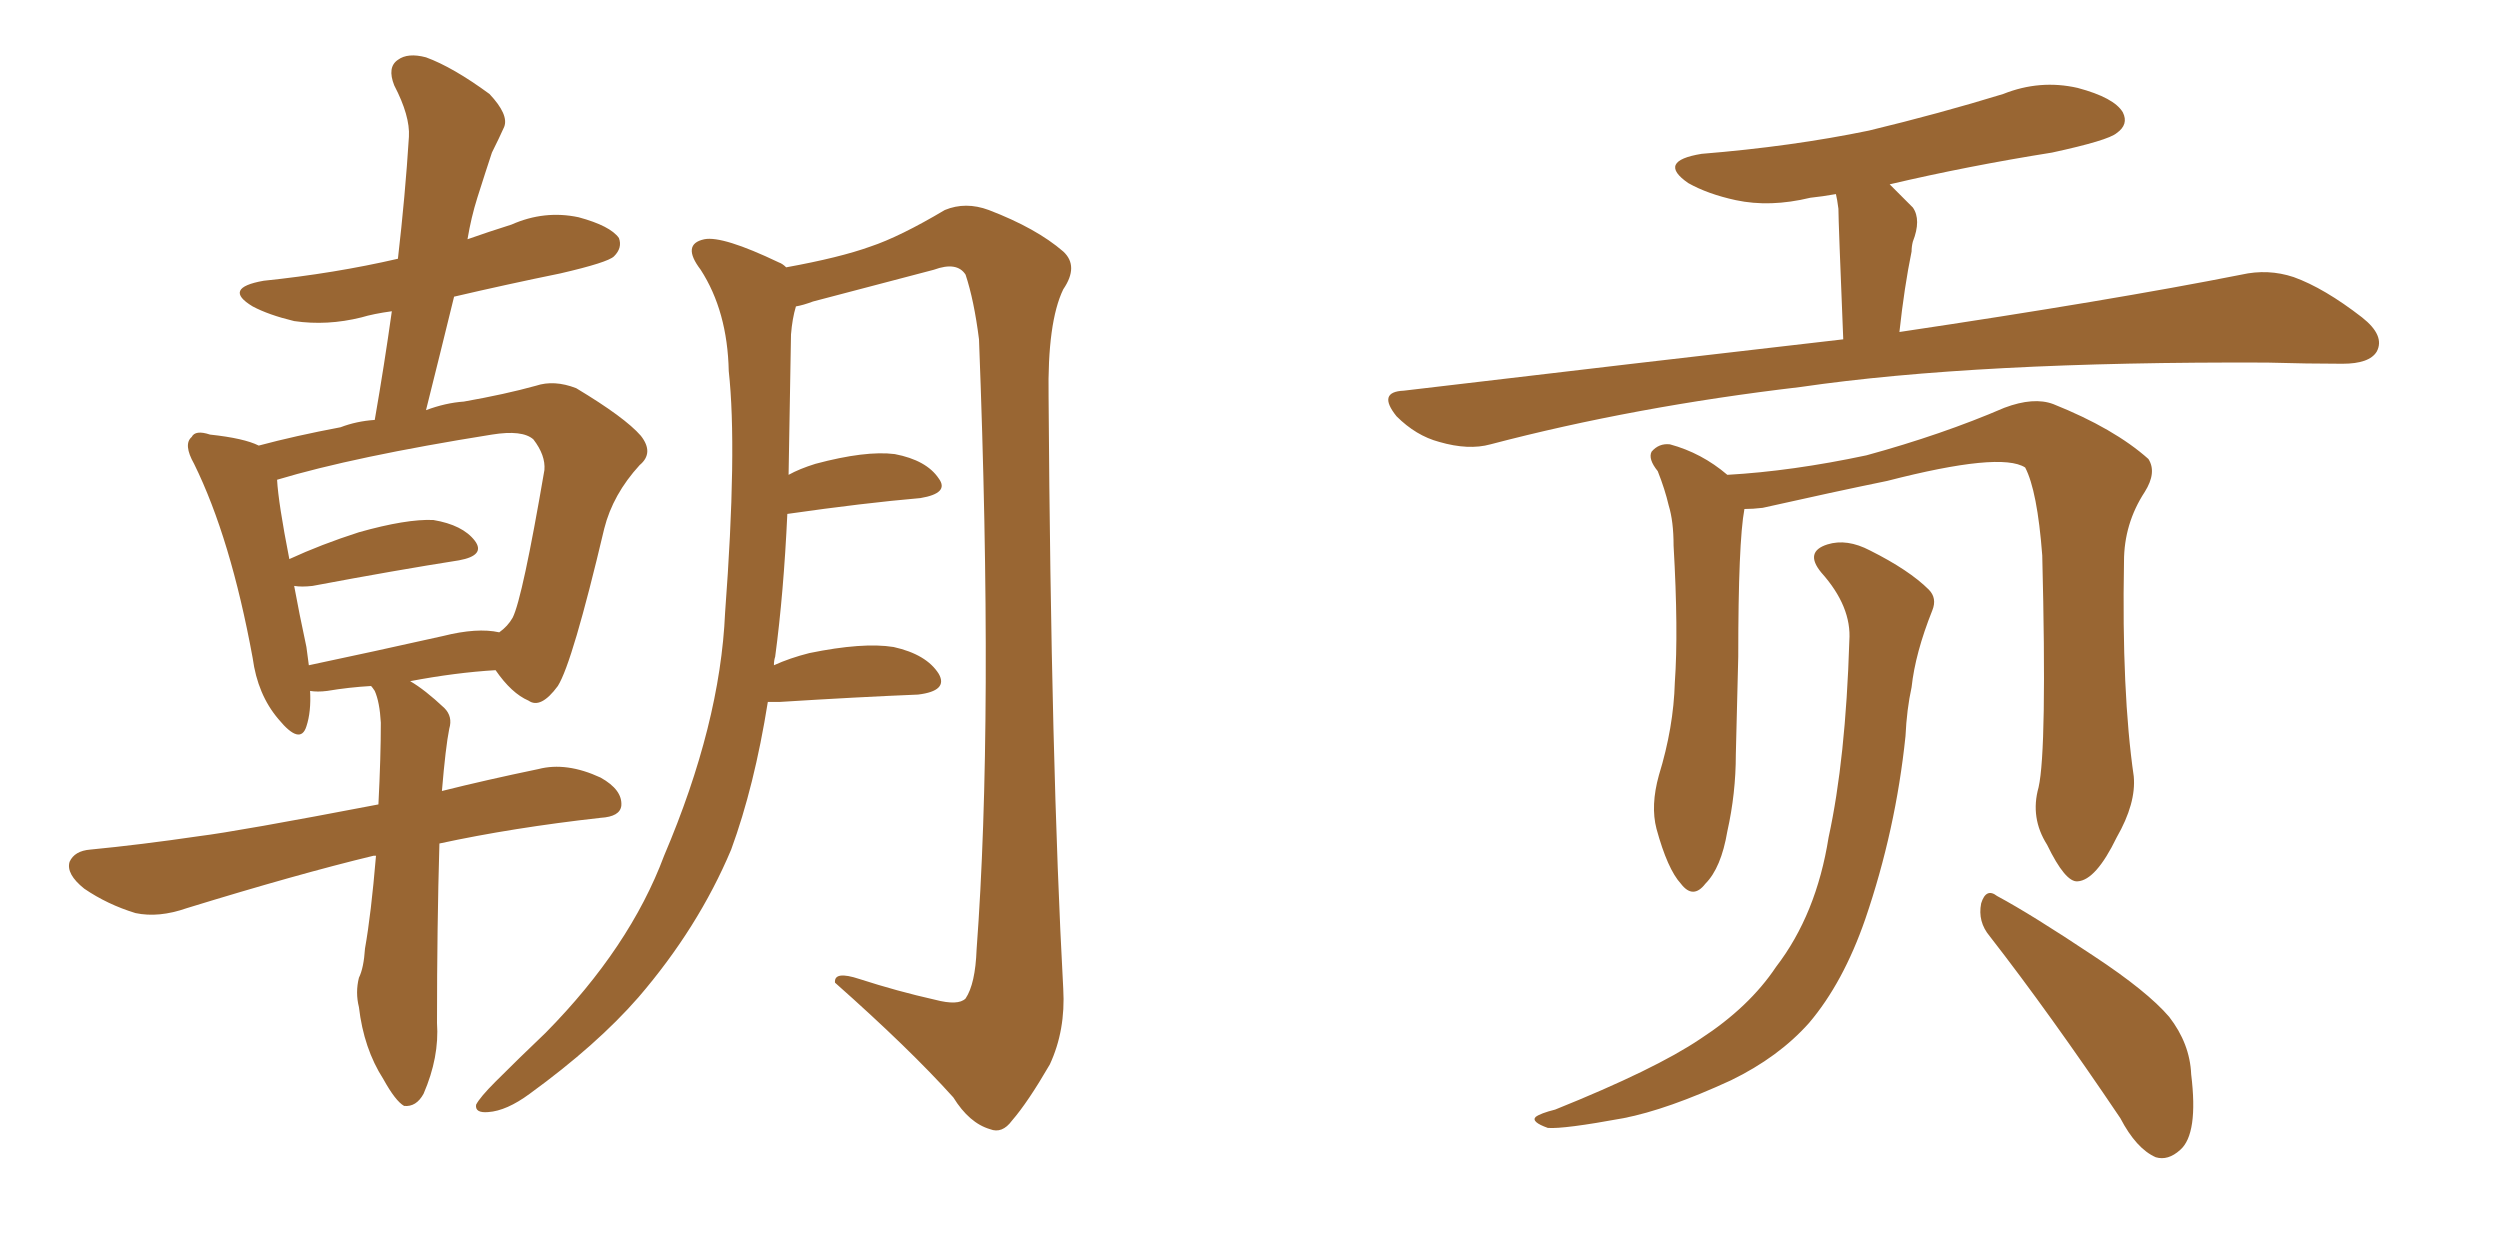 <svg xmlns="http://www.w3.org/2000/svg" xmlns:xlink="http://www.w3.org/1999/xlink" width="300" height="150"><path fill="#996633" padding="10" d="M45.12 102.69L45.12 102.69Q44.82 102.69 44.82 102.69L44.82 102.69Q35.74 104.88 22.41 108.98L22.41 108.98Q19.04 110.16 16.26 109.57L16.26 109.57Q12.89 108.54 10.11 106.64L10.11 106.64Q7.91 104.88 8.35 103.42L8.35 103.42Q8.94 102.10 10.84 101.95L10.84 101.95Q16.85 101.37 23.88 100.34L23.88 100.34Q28.56 99.76 45.41 96.53L45.41 96.53Q45.70 90.82 45.70 86.72L45.70 86.72Q45.56 84.23 44.97 82.91L44.97 82.91Q44.68 82.47 44.53 82.32L44.53 82.32Q41.89 82.47 39.26 82.91L39.26 82.91Q38.09 83.06 37.21 82.91L37.21 82.91Q37.35 85.40 36.77 87.16L36.77 87.16Q36.04 89.50 33.40 86.28L33.40 86.28Q30.91 83.35 30.32 78.96L30.32 78.96Q27.69 64.60 23.29 55.66L23.29 55.66Q21.97 53.32 23.00 52.44L23.00 52.44Q23.44 51.56 25.20 52.15L25.20 52.15Q29.30 52.59 31.05 53.47L31.05 53.47Q35.45 52.29 40.87 51.27L40.87 51.27Q42.77 50.54 44.97 50.39L44.97 50.39Q46.14 43.65 47.02 37.35L47.02 37.35Q44.82 37.65 43.36 38.09L43.36 38.09Q39.26 39.11 35.30 38.53L35.30 38.53Q32.23 37.79 30.32 36.77L30.32 36.77Q26.66 34.57 31.64 33.69L31.64 33.69Q40.14 32.81 47.75 31.05L47.75 31.05Q48.63 23.44 49.07 16.41L49.07 16.41Q49.22 13.92 47.31 10.25L47.31 10.25Q46.44 8.06 47.75 7.18L47.75 7.18Q48.93 6.30 51.12 6.88L51.12 6.88Q54.35 8.06 58.74 11.28L58.74 11.28Q61.08 13.77 60.50 15.23L60.50 15.23Q59.91 16.55 59.03 18.31L59.03 18.31Q58.30 20.51 57.28 23.73L57.28 23.73Q56.54 26.07 56.10 28.71L56.10 28.71Q58.59 27.83 61.38 26.95L61.38 26.95Q65.33 25.20 69.43 26.07L69.43 26.07Q73.24 27.10 74.27 28.56L74.27 28.56Q74.71 29.74 73.68 30.76L73.68 30.76Q72.95 31.49 67.24 32.81L67.24 32.81Q60.79 34.13 54.49 35.60L54.49 35.60Q52.88 42.19 51.12 49.22L51.12 49.22Q53.47 48.34 55.66 48.19L55.66 48.19Q60.64 47.31 64.31 46.29L64.31 46.29Q66.50 45.56 69.14 46.58L69.14 46.58Q75 50.10 76.90 52.29L76.90 52.29Q78.52 54.35 76.76 55.81L76.76 55.81Q73.54 59.33 72.51 63.43L72.51 63.43L72.51 63.43Q68.70 79.54 66.94 82.32L66.94 82.32Q64.89 85.11 63.43 84.08L63.43 84.08Q61.38 83.20 59.47 80.42L59.47 80.42Q54.64 80.71 49.22 81.74L49.22 81.74Q50.98 82.76 53.32 84.96L53.32 84.96Q54.35 85.99 53.91 87.45L53.91 87.45Q53.47 89.65 53.03 94.92L53.03 94.92Q58.30 93.60 64.60 92.29L64.60 92.29Q67.97 91.41 72.07 93.31L72.07 93.31Q74.71 94.78 74.56 96.68L74.56 96.68Q74.41 98.00 72.07 98.14L72.07 98.14Q61.52 99.32 52.73 101.22L52.73 101.22Q52.44 111.18 52.44 122.75L52.44 122.75Q52.73 126.86 50.83 131.25L50.83 131.25Q49.95 132.86 48.49 132.71L48.49 132.71Q47.46 132.13 46.00 129.49L46.00 129.49Q43.65 125.83 43.07 120.85L43.07 120.85Q42.63 119.09 43.07 117.33L43.07 117.33Q43.65 116.16 43.80 113.82L43.80 113.82Q44.53 109.72 45.12 102.69ZM53.17 76.32L53.17 76.32Q57.28 75.29 59.91 75.88L59.91 75.88Q60.94 75.15 61.52 74.12L61.52 74.12Q62.70 71.78 65.33 56.40L65.33 56.40Q65.48 54.64 64.01 52.73L64.01 52.73Q62.70 51.56 59.03 52.15L59.03 52.15Q42.48 54.79 33.25 57.57L33.25 57.57Q33.40 60.35 34.72 67.09L34.72 67.09Q38.53 65.33 43.07 63.87L43.07 63.87Q48.78 62.26 52.00 62.40L52.00 62.40Q55.52 62.99 56.98 64.89L56.98 64.89Q58.30 66.65 55.08 67.24L55.08 67.24Q47.61 68.41 37.50 70.31L37.50 70.31Q36.18 70.46 35.30 70.31L35.30 70.31Q35.89 73.54 36.77 77.64L36.77 77.64Q36.91 78.81 37.06 79.83L37.06 79.83Q44.68 78.22 53.17 76.32ZM92.14 84.23L92.14 84.23L92.14 84.23Q90.53 94.34 87.74 101.95L87.74 101.95Q83.79 111.33 76.61 119.68L76.61 119.68Q71.63 125.39 63.57 131.25L63.57 131.25Q60.79 133.30 58.59 133.45L58.59 133.45Q56.98 133.59 57.13 132.57L57.13 132.57Q57.57 131.69 59.47 129.79L59.47 129.79Q62.26 127.00 65.48 123.93L65.48 123.93Q75.59 113.67 79.69 102.69L79.69 102.69Q86.43 86.87 87.01 73.54L87.01 73.54Q88.48 53.91 87.45 44.53L87.45 44.53Q87.30 37.35 84.08 32.37L84.08 32.37Q81.74 29.30 84.52 28.71L84.52 28.71Q86.72 28.27 93.46 31.49L93.46 31.49Q93.90 31.64 94.34 32.08L94.34 32.08Q100.78 30.91 104.44 29.59L104.44 29.59Q107.96 28.42 113.38 25.20L113.38 25.20Q115.87 24.17 118.65 25.20L118.65 25.20Q124.37 27.39 127.59 30.18L127.59 30.18Q129.49 31.93 127.59 34.72L127.59 34.72Q125.68 38.67 125.83 47.61L125.83 47.61Q126.12 91.70 127.59 118.65L127.59 118.65Q127.88 123.63 125.98 127.73L125.98 127.73Q123.34 132.28 121.44 134.47L121.44 134.47Q120.26 136.08 118.80 135.50L118.80 135.50Q116.31 134.77 114.40 131.69L114.40 131.69Q109.13 125.83 100.20 117.92L100.20 117.92Q100.05 116.46 103.13 117.48L103.13 117.48Q107.67 118.95 112.21 119.97L112.21 119.97Q114.99 120.70 115.87 119.82L115.87 119.82Q117.04 118.07 117.19 113.96L117.19 113.96Q119.24 86.43 117.48 40.72L117.48 40.72Q116.89 36.04 115.87 32.96L115.87 32.96Q114.84 31.35 112.06 32.37L112.06 32.37Q104.74 34.28 97.56 36.18L97.56 36.18Q96.39 36.62 95.51 36.77L95.51 36.77Q95.07 38.23 94.92 40.14L94.92 40.14Q94.78 48.93 94.63 56.98L94.63 56.98Q95.95 56.25 97.85 55.66L97.85 55.66Q103.86 54.05 107.37 54.49L107.37 54.49Q111.18 55.22 112.65 57.42L112.65 57.42Q113.96 59.18 110.45 59.77L110.45 59.77Q103.71 60.35 94.48 61.67L94.48 61.67Q94.04 71.19 93.02 78.81L93.02 78.81Q92.87 79.25 92.87 79.83L92.87 79.83Q94.78 78.96 97.12 78.37L97.12 78.37Q103.56 77.05 107.23 77.64L107.23 77.64Q111.18 78.52 112.65 80.86L112.65 80.86Q113.82 82.91 110.16 83.35L110.16 83.35Q102.98 83.64 93.60 84.23L93.60 84.23Q93.02 84.23 92.14 84.23ZM221.19 40.72L221.19 40.72Q220.61 26.51 220.61 25.05L220.61 25.05Q220.46 23.88 220.31 23.29L220.31 23.29Q218.70 23.58 217.24 23.73L217.24 23.73Q212.40 24.90 208.30 24.02L208.30 24.02Q204.93 23.29 202.59 21.97L202.59 21.97Q198.78 19.34 204.20 18.46L204.20 18.46Q215.04 17.58 224.27 15.67L224.27 15.67Q232.76 13.62 240.38 11.28L240.38 11.28Q244.78 9.52 249.32 10.55L249.32 10.55Q253.71 11.72 254.74 13.48L254.74 13.48Q255.47 14.94 254.00 15.97L254.00 15.97Q252.98 16.85 246.24 18.31L246.24 18.31Q236.13 19.92 226.76 22.12L226.76 22.12Q228.08 23.44 229.54 24.90L229.54 24.90Q230.57 26.37 229.54 29.00L229.54 29.00Q229.39 29.59 229.39 30.18L229.39 30.18Q228.52 34.42 227.93 39.84L227.93 39.84Q253.42 36.04 268.95 32.96L268.95 32.96Q272.17 32.23 275.24 33.25L275.24 33.25Q278.91 34.57 283.45 38.09L283.45 38.09Q286.23 40.28 285.21 42.19L285.21 42.19Q284.33 43.65 281.10 43.65L281.10 43.65Q277.00 43.65 272.02 43.51L272.02 43.51Q237.16 43.36 216.06 46.44L216.06 46.44Q196.14 48.78 178.86 53.32L178.86 53.32Q176.22 54.05 172.71 53.03L172.71 53.03Q169.92 52.29 167.58 49.95L167.58 49.95Q165.23 47.02 168.46 46.88L168.46 46.88Q196.88 43.51 221.19 40.72ZM244.63 94.48L244.63 94.48Q245.65 89.94 245.07 66.65L245.07 66.65Q244.48 58.89 243.02 56.10L243.02 56.10L243.02 56.10Q240.09 54.20 226.46 57.71L226.46 57.71Q220.02 59.03 211.52 60.94L211.52 60.94Q210.35 61.08 209.33 61.08L209.33 61.08Q208.59 65.04 208.59 78.81L208.59 78.81Q208.45 84.67 208.30 90.53L208.30 90.53Q208.30 95.21 207.28 99.76L207.28 99.76Q206.54 104.15 204.64 106.05L204.64 106.05Q203.17 107.96 201.71 106.05L201.71 106.05Q200.10 104.30 198.78 99.46L198.78 99.46Q198.05 96.68 199.07 93.02L199.07 93.02Q200.83 87.30 200.98 81.88L200.98 81.88Q201.42 75.73 200.83 65.48L200.83 65.48Q200.83 62.55 200.24 60.64L200.24 60.64Q199.80 58.74 198.93 56.54L198.93 56.54Q197.75 55.08 198.19 54.20L198.19 54.20Q199.07 53.17 200.39 53.32L200.39 53.32Q204.20 54.35 207.28 56.98L207.28 56.98Q215.04 56.54 223.97 54.64L223.97 54.64Q233.06 52.15 240.53 48.93L240.53 48.93Q244.04 47.61 246.39 48.49L246.39 48.49Q253.71 51.42 257.81 55.08L257.81 55.08Q258.84 56.69 257.37 59.03L257.37 59.03Q254.88 62.84 254.88 67.38L254.88 67.38Q254.59 83.06 256.05 93.16L256.05 93.16L256.05 93.16Q256.35 96.39 254.00 100.49L254.00 100.49Q251.51 105.62 249.32 105.76L249.32 105.76Q247.85 105.91 245.65 101.37L245.65 101.37Q243.60 98.14 244.63 94.48ZM238.77 112.35L238.77 112.35Q237.30 110.60 237.74 108.40L237.74 108.40Q238.33 106.49 239.65 107.52L239.65 107.52Q243.75 109.72 251.22 114.70L251.22 114.70Q257.67 118.95 260.30 122.02L260.30 122.02Q262.79 125.24 262.94 128.91L262.94 128.91Q263.82 136.08 261.62 137.99L261.62 137.99Q260.16 139.31 258.69 138.87L258.69 138.87Q256.35 137.84 254.44 134.18L254.44 134.18Q245.95 121.58 238.77 112.35ZM221.92 76.90L221.92 76.90L221.92 76.90Q222.22 72.80 218.55 68.70L218.55 68.70Q216.50 66.21 219.29 65.33L219.29 65.33Q221.63 64.60 224.41 66.06L224.41 66.06Q229.10 68.41 231.45 70.75L231.45 70.75Q232.47 71.78 231.88 73.24L231.88 73.24Q229.83 78.37 229.39 82.47L229.39 82.47Q228.81 85.11 228.66 88.33L228.66 88.33Q227.49 99.61 223.83 110.30L223.83 110.30Q221.19 117.92 217.09 122.75L217.09 122.75Q213.43 126.86 207.71 129.64L207.71 129.64Q200.10 133.15 194.82 134.18L194.82 134.18Q187.65 135.50 185.74 135.35L185.74 135.35Q183.69 134.62 184.28 134.03L184.28 134.03Q184.86 133.59 186.62 133.15L186.62 133.15Q198.63 128.32 204.05 124.66L204.05 124.66Q209.91 120.85 213.13 116.02L213.13 116.02Q217.97 109.72 219.43 100.49L219.43 100.49Q221.48 91.11 221.92 76.90Z"/></svg>